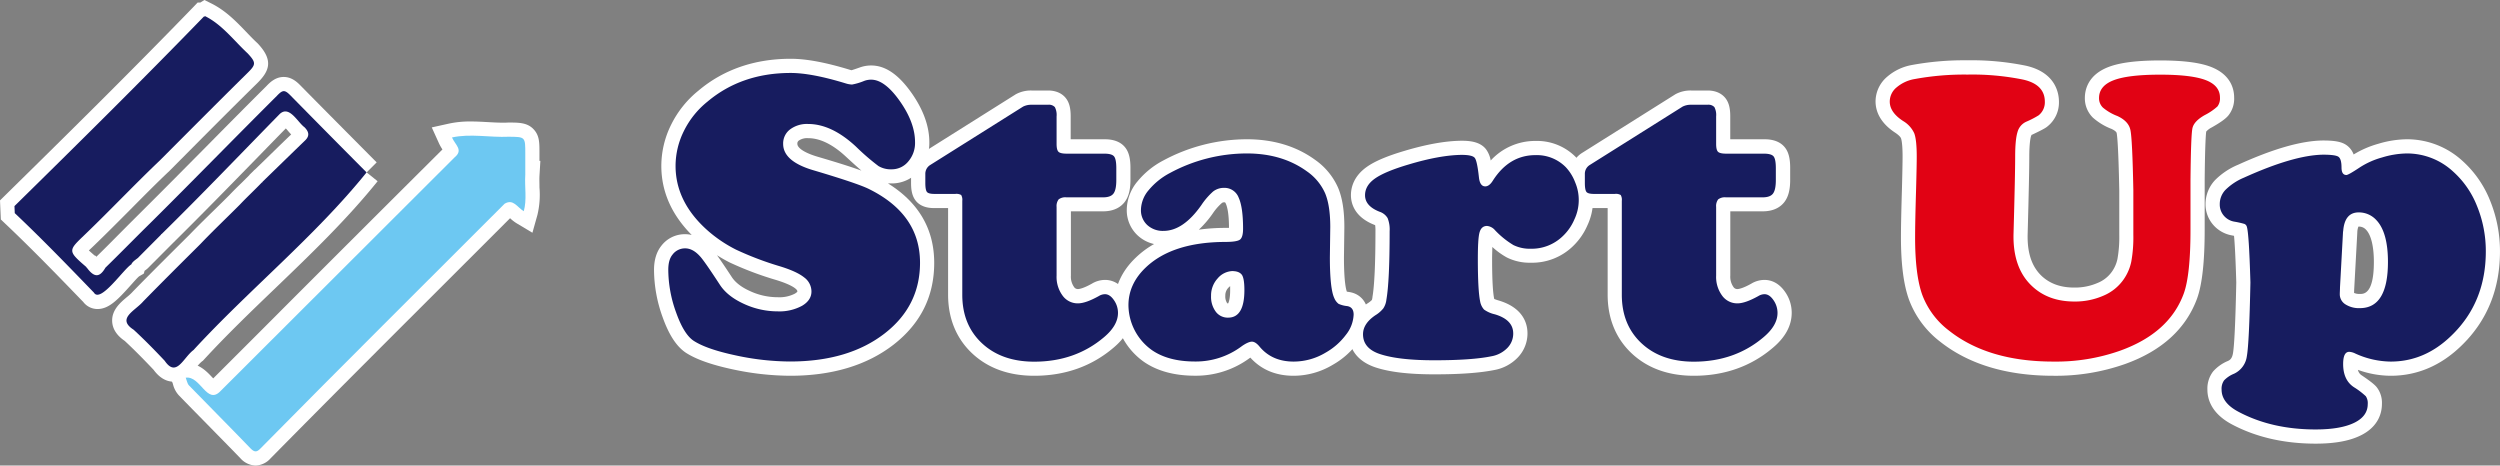 <svg xmlns="http://www.w3.org/2000/svg" viewBox="0 0 999.16 186.07"><rect x="0" y="0" width="999.16" height="186.07" fill="#808080" stroke="none"/><defs><style>.cls-1{fill:#fff;}.cls-2{fill:#171c5f;}.cls-3{fill:#6dc8f2;}.cls-4{fill:#e10214;}</style></defs><g id="レイヤー_2" data-name="レイヤー 2"><g id="レイヤー_1-2" data-name="レイヤー 1"><path class="cls-1" d="M69.38,152.54c-3,0-5.69-1.6-8-4.75-3.35-3.53-7.31-7.62-11.54-11.55-3.13-2.13-4.81-4.7-5-7.62-.3-4.69,3.26-7.68,5.86-9.87a22.3,22.3,0,0,0,2.2-2l.12-.15.14-.14c7.37-7.55,14.88-15,22.57-22.65C79.12,90.3,82.6,86.89,86,83.58c1.91-1.87,3.82-3.74,5.71-5.64l0,0c1.65-1.75,3.36-3.42,5-5,1-1,2-2,3-3v-.07l1.12-1.09.89-.91.07,0,4-3.88c3.46-3.37,7-6.84,10.58-10.26-.47-.51-.93-1-1.37-1.55l-.76-.86c-4.08,4.16-8.18,8.38-12.28,12.59C91.19,74.94,80,86.4,68.79,97.46l-9.24,9.27A8.83,8.83,0,0,1,58.09,108l-.32.24-.27,1.08-1.92,1.13c-.61.49-2.14,2.21-3.27,3.48C47,119.89,43.47,123.5,39,123.5h0a7.12,7.12,0,0,1-5.8-2.92L33,120.4C23,110.05,12.63,99.34,2,89.3L.34,87.72,0,80.1l1.8-1.77C26.09,54.46,51.93,29,77.4,2.68L79,1l1.09,0,1.61-1,2.81,1.4c5.74,2.88,9.88,7.18,13.89,11.35,1.51,1.58,2.94,3.07,4.43,4.45l.15.14.14.15c6.29,6.76,4.56,11-.56,16-8.41,8.26-16.89,16.77-25.08,25L67.83,68.2l-.1.1c-5.3,5-10.57,10.34-15.67,15.48-4.59,4.61-9.33,9.38-14.12,14l-.43.42c-.66.63-1.37,1.3-2,1.89.72.67,1.59,1.41,2.26,2l.47.17.26.36c3.1-3,6.23-6.18,9.25-9.22,2.06-2.07,4.13-4.15,6.2-6.21l2.95-2.94C65.45,75.77,74,67.11,82.31,58.73c7.9-8,16.07-16.26,24.18-24.33,1.24-1.3,3.51-3.64,6.89-3.64s5.61,2.29,6.82,3.52c7.38,7.5,14.92,15.09,22.21,22.43l8.13,8.19-4,4,4.38,3.53c-12.27,15.26-26.76,29.18-40.77,42.64-9.64,9.25-19.6,18.82-28.65,28.66l-.38.42-.46.33a16,16,0,0,0-2.16,2.33c-2,2.42-4.76,5.73-9.11,5.73Z"/><path class="cls-1" d="M102.16,186.07a8.57,8.57,0,0,1-6.11-2.95c-4.42-4.58-9-9.21-13.37-13.68-3.75-3.81-7.49-7.61-11.21-11.45a10.13,10.13,0,0,1-2.32-4.36,5,5,0,0,0-.17-.55l-2.69-6.67,7.11-1.07a10.1,10.1,0,0,1,1.45-.1c4.8,0,7.91,3.37,10,5.6l.37.39,19.09-19.08C128,108.4,152.6,83.85,176.83,59.73a18,18,0,0,1-1.38-2.44l-2.89-6.37,6.82-1.51a39.68,39.68,0,0,1,8.81-.86c2.29,0,4.55.13,6.73.25s4.13.23,6.1.23c.66,0,1.32,0,2-.05h.5c4.06,0,7.26.07,9.72,2.66s2.36,5.56,2.36,9.81c0,.95,0,1.89,0,2.83h.37l-.36,6c-.08,1.45,0,3,0,4.68a34.65,34.65,0,0,1-.82,10.93l-2,7.13-6.36-3.81a15.79,15.79,0,0,1-2.57-2L180,111.06c-23.61,23.57-48,47.94-71.82,72.08A8.44,8.44,0,0,1,102.16,186.07Z"/><path class="cls-2" d="M61,88.23c16.63-16.52,33-33.33,49.6-49.86,2.43-2.57,3.19-2.57,5.61-.11Q131.3,53.62,146.51,68.9v0c-20.47,25.43-46.89,46.78-69.18,71-4.06,3-6.81,11.19-11.5,4.3-4-4.25-8.12-8.45-12.42-12.42-7-4.49.64-7.56,3.86-11.35,7.44-7.61,15-15.12,22.55-22.63l-.09-.11.12.09C85,92.36,90.43,87.23,95.7,81.94l-.21-.13.21.14c2.89-3.08,6-5.94,8.93-9a.38.38,0,0,0,.31-.32c5.67-5.5,11.31-11,17-16.5,2-1.93,1.4-3.59-.23-5.26-2.83-2.08-6.14-9-10-5.22-15.66,16-31.1,32.17-47.06,47.84a.32.32,0,0,0-.27.28l-9.05,9.1c0,.23-2.51,1.63-2.8,2.76-3.12,1.85-12.39,15.7-15,11.31C27.18,106.22,16.79,95.47,5.9,85.18l-.12-2.81c25.45-25,50.84-50.11,75.69-75.74A1.13,1.13,0,0,0,82,6.47c6.85,3.43,11.46,9.74,17,14.88,3.54,3.81,3.29,4.51-.39,8.12C86.92,41,75.4,52.6,63.82,64.19,53.69,73.83,44.08,84,34,93.69c-6.72,6.45-7.1,6.51.47,13a.34.34,0,0,0,.24.3c2.93,4,5.11,4,7.42,0C47.47,101.78,52.7,96.45,58,91.19h0Z"/><path class="cls-3" d="M209.93,70c-.3,4.78.71,9.79-.6,14.42-2.63-1.58-4.17-5.08-7.65-3-32.55,32.56-65.22,65-97.55,97.79-1.45,1.54-2.41,1.63-4,0C92,170.75,83.7,162.46,75.54,154.05c-.72-.75-.88-2.05-1.31-3.1,5.93-.88,8.44,11.08,13.89,5.36q46.74-46.69,93.52-93.37c3.65-3,.4-4.86-1-8,7.36-1.63,15.13.06,22.65-.29,6.66.06,6.66,0,6.65,6.8,0,2.83,0,5.67,0,8.5Z"/><path class="cls-1" d="M315.79,150.18a111.28,111.28,0,0,1-23.12-2.6c-8.45-1.82-14.52-4-18.55-6.6-3.73-2.49-6.75-7.11-9.28-14.18a56.22,56.22,0,0,1-3.45-18.92c0-4,1-7.18,2.86-9.56a11.81,11.81,0,0,1,9.55-4.72,11.64,11.64,0,0,1,2.66.31c-8.07-8.12-12.15-17.39-12.15-27.62a37.07,37.07,0,0,1,3.91-16.43,40.55,40.55,0,0,1,10.93-13.64c10-8.43,22.47-12.73,36.89-12.73,6.19,0,13.91,1.44,23.58,4.39.31.1.54.15.7.19.48-.14,1.43-.44,3.2-1.07a13.31,13.31,0,0,1,4.68-.83c5.65,0,10.92,3.61,16.13,11,4.71,6.69,7.09,13.31,7.09,19.67a16.85,16.85,0,0,1-4.12,11.4,14.11,14.11,0,0,1-10.89,5.07c-.51,0-1,0-1.5,0,12.26,7.63,18.46,18.28,18.46,31.75s-5.5,24.34-16.33,32.75C346.43,146,332.55,150.18,315.79,150.18ZM286.56,102c1.31,1.82,3.18,4.56,5.95,8.79,1.39,2.1,3.81,4,7.17,5.51a26.25,26.25,0,0,0,11.16,2.49,13.5,13.5,0,0,0,6.84-1.43c.81-.49,1-.8,1-.81,0-.25,0-.59-.81-1.25s-2.8-1.89-7.62-3.38a131.18,131.18,0,0,1-18.57-7A57,57,0,0,1,286.56,102ZM323,55.22a5.94,5.94,0,0,0-3.71.94,1.44,1.44,0,0,0-.61,1.35c0,1.73,3.19,3.72,8.33,5.2,7.52,2.21,13.24,4,17.28,5.49-1.42-1.23-3.34-2.94-6-5.4C332.94,57.77,327.79,55.22,323,55.22Z"/><path class="cls-1" d="M413.35,150.18c-10.11,0-18.43-3-24.74-8.88s-9.69-13.9-9.69-23.51V83.16h-5.45c-1.24,0-5,0-7.35-2.78-1.74-2.08-2-4.84-2-7.27V69.34a9.76,9.76,0,0,1,4.49-8.16L406,37.66l.19-.1a12.72,12.72,0,0,1,6.06-1.39h6.58c4,0,6.19,1.75,7.28,3.23,1.25,1.69,1.8,3.87,1.8,7.07v9.19h13.42c1.41,0,5.7,0,8.29,3.18,1.51,1.85,2.18,4.39,2.18,8.26v4.79c0,4-.73,6.76-2.29,8.82-1.3,1.71-3.85,3.75-8.66,3.75H428v25.69a7.12,7.12,0,0,0,1.21,4.48,1.82,1.82,0,0,0,1.65.9c.28,0,1.86-.11,5.54-2.17a10.25,10.25,0,0,1,5.27-1.49c2.24,0,5.5.84,8.24,4.81a14.46,14.46,0,0,1,2.63,8.33c0,5.1-2.54,9.81-7.56,14C436.26,146.42,425.62,150.18,413.35,150.18Z"/><path class="cls-1" d="M517,150.18c-7.12,0-12.93-2.44-17.29-7.26l-.33.24a36.16,36.16,0,0,1-21.78,7c-8.23,0-15.11-1.87-20.44-5.56A27.9,27.9,0,0,1,445.37,122c0-7.22,2.89-13.63,8.58-19.05a36.23,36.23,0,0,1,7.3-5.42,14.19,14.19,0,0,1-6.61-3.48,13.71,13.71,0,0,1-4.31-10.31A18,18,0,0,1,454.7,72.4a33.25,33.25,0,0,1,10.2-8.25,70.68,70.68,0,0,1,33.42-8.49c10.6,0,19.78,2.77,27.29,8.23A26.77,26.77,0,0,1,534.77,75c1.7,4,2.52,9.16,2.52,15.73l-.16,12.18c0,9.82.86,12.88,1.16,13.65l1,.16c4.49.71,7.39,4.24,7.39,9a19.35,19.35,0,0,1-4.24,11.49,31.64,31.64,0,0,1-9.82,8.61A30.5,30.5,0,0,1,517,150.18Zm-26.47-28.92a1.11,1.11,0,0,0,.31,0h0c.23-.42.81-1.82.81-5.29,0-.64,0-1.16,0-1.6a4.85,4.85,0,0,0-.76.68,4.43,4.43,0,0,0-1.18,3.19,4.85,4.85,0,0,0,.67,2.81.91.91,0,0,0,.17.18Zm-5.8-36a40.71,40.71,0,0,1-5.6,6.53,78.36,78.36,0,0,1,10.55-.71q.88,0,1.5,0c0-6.1-.8-8.67-1.26-9.67a1.66,1.66,0,0,0-.34-.55h0s-.15,0-.36,0a1.34,1.34,0,0,0-.9.29A21.35,21.35,0,0,0,484.73,85.26Z"/><path class="cls-1" d="M573.29,149.61c-10.3,0-18-.92-23.66-2.81-9.16-3.13-10.52-9.65-10.52-13.26,0-3.29,1.27-8.08,7.34-12.23l.1-.06a8.91,8.91,0,0,0,1.74-1.36,6,6,0,0,0,.22-1l0-.15c.8-4.58,1.21-13.46,1.21-26.39A14.41,14.41,0,0,0,549.6,90a2.44,2.44,0,0,0-.35-.15c-8.11-3.2-9.33-8.8-9.33-11.85s1.11-7.62,6.39-11.33c3.19-2.25,8.09-4.33,15-6.37,8.79-2.63,16.48-4,22.83-4.05h0c3.36,0,7.45.39,9.79,3.43a10.77,10.77,0,0,1,1.85,4.47,24.06,24.06,0,0,1,17.9-7.82,21.79,21.79,0,0,1,16.15,6.49,24,24,0,0,1,5,7.94,23.71,23.71,0,0,1-.41,19.33,25.5,25.5,0,0,1-5.94,8.47A23.42,23.42,0,0,1,611.79,105a20.43,20.43,0,0,1-9.56-2.1,30,30,0,0,1-5.8-4.2c0,1.26-.09,2.85-.09,4.86,0,9.52.42,13.7.77,15.53,0,.16.08.3.11.41a18.23,18.23,0,0,0,1.87.63c9.91,3,11.39,9.47,11.39,13.08a13.87,13.87,0,0,1-3.92,9.71,17.22,17.22,0,0,1-9.21,4.94C591.72,149,583.85,149.61,573.29,149.61Z"/><path class="cls-1" d="M676.94,150.18c-10.11,0-18.43-3-24.74-8.88s-9.68-13.9-9.68-23.51V83.16h-5.46c-1.24,0-5,0-7.35-2.79-1.74-2.07-2-4.83-2-7.26V69.34a9.76,9.76,0,0,1,4.49-8.16l37.41-23.52.19-.1a12.72,12.72,0,0,1,6.06-1.39h6.58c4,0,6.19,1.75,7.28,3.22,1.25,1.7,1.8,3.88,1.8,7.08v9.19H705c1.41,0,5.7,0,8.29,3.18,1.51,1.85,2.18,4.39,2.18,8.26v4.79c0,4-.73,6.76-2.29,8.82-1.29,1.71-3.85,3.75-8.66,3.75H691.54v25.69a7.12,7.12,0,0,0,1.21,4.48,1.82,1.82,0,0,0,1.65.9c.28,0,1.86-.11,5.54-2.17a10.25,10.25,0,0,1,5.27-1.49c2.24,0,5.5.84,8.24,4.81a14.46,14.46,0,0,1,2.63,8.33c0,5.1-2.54,9.81-7.55,14C699.85,146.42,689.21,150.18,676.94,150.18Z"/><path class="cls-1" d="M820.63,150.18c-18.61,0-33.84-4.6-45.27-13.66A37.8,37.8,0,0,1,763,119.88c-2.19-6-3.26-14.27-3.26-25.16,0-4,.14-10.63.41-19.67.16-6.29.24-10.5.24-12.5,0-5.4-.52-7-.63-7.28s-.5-1-2.29-2.22c-6.51-4.24-7.88-9.15-7.88-12.51a13,13,0,0,1,4.6-9.83A20.63,20.63,0,0,1,764,26a115.08,115.08,0,0,1,22.23-1.9,108.12,108.12,0,0,1,23.53,2.18C821.61,29,822.89,37.26,822.89,40.7a12.23,12.23,0,0,1-4.56,9.8c-.67.57-1.6,1.17-6.08,3.29l-.14.06c-.11,0-.23.1-.4.63s-.68,2.78-.68,8.23c0,4.8-.21,14.84-.65,30.7-.22,7.67,1.65,13.21,5.72,17,3.29,3,7.51,4.52,12.9,4.52a22.8,22.8,0,0,0,9.44-1.89,12.89,12.89,0,0,0,5.66-4.52,13.5,13.5,0,0,0,2.18-5.08A49.76,49.76,0,0,0,847,93.9V76.09c-.36-18-.85-22-1.05-22.93-.1-.48-.87-1.08-2-1.62A24.39,24.39,0,0,1,836.44,47a10.84,10.84,0,0,1-3.2-7.82c0-3.28,1.23-9.24,9.44-12.4,4.57-1.76,11.34-2.62,20.68-2.62,9.19,0,15.82.85,20.29,2.58,8.06,3.13,9.26,9,9.26,12.27a10.69,10.69,0,0,1-2.34,7.18c-1.15,1.35-3.06,2.72-6.62,4.74a7.25,7.25,0,0,0-2.2,1.65c-.13.88-.48,4.59-.62,19.54V91.87c0,12.75-1,21.69-3,27.34-4.44,12.14-14.11,21-28.75,26.25A83,83,0,0,1,820.63,150.18Z"/><path class="cls-1" d="M925.5,177.31c-12.63,0-23.92-2.6-33.54-7.73-8-4.27-9.74-9.9-9.74-13.86a11.24,11.24,0,0,1,2.28-7.26,16.26,16.26,0,0,1,5.93-4.2c.79-.37,1.62-.91,2-3s.93-8.78,1.33-28.36c-.32-11-.66-16.18-.9-18.65l-.91-.18a12.81,12.81,0,0,1-7.48-4.29,12.52,12.52,0,0,1-3-8.26A14,14,0,0,1,885.26,72a28.33,28.33,0,0,1,9.2-6.15c14.14-6.41,25.22-9.58,33.89-9.7h0c4.92,0,7.56.53,9.49,1.88a7.85,7.85,0,0,1,2.82,3.71,38.84,38.84,0,0,1,9.84-4.27,41,41,0,0,1,11.38-1.81,32.8,32.8,0,0,1,22.19,8.56,42.31,42.31,0,0,1,11.08,15.83,53.55,53.55,0,0,1,4,20.43c0,15.19-5.23,27.91-15.55,37.81-8.14,7.88-17.61,11.89-28.13,11.89a39,39,0,0,1-13.08-2.36,3.32,3.32,0,0,0,1.5,2.19c3.91,2.64,5.22,3.8,6,4.74a10.14,10.14,0,0,1,2.08,6.74c0,3.14-1.13,9-8.64,12.61C938.88,176.26,933,177.31,925.5,177.31Zm15.34-60.23a5.41,5.41,0,0,0,2.37.4c1.52,0,5.54,0,5.54-12.77,0-6.22-1.11-10.8-3.12-12.88a3.75,3.75,0,0,0-2.91-1.27h-.15a6.78,6.78,0,0,0-.44,2.32l-1.22,22.29C940.87,115.83,940.85,116.47,940.84,117.08Z"/><path class="cls-2" d="M316,29.16q8.35,0,21.93,4.15a9.71,9.71,0,0,0,2.6.48,24.07,24.07,0,0,0,4.87-1.46,7.94,7.94,0,0,1,2.76-.49q5.44,0,11.5,8.61t6.05,16.41A11.29,11.29,0,0,1,363,64.54a8.49,8.49,0,0,1-6.62,3.13,9.69,9.69,0,0,1-5.28-1.3,91.62,91.62,0,0,1-8.94-7.72q-9.75-9.09-19.17-9.1a11.22,11.22,0,0,0-7.27,2.2A7,7,0,0,0,313,57.51q0,7.07,12.43,10.64,16.82,5,21.52,7.23Q367.7,85.46,367.7,105q0,17.31-14.14,28.27-14.46,11.2-37.77,11.21A104.65,104.65,0,0,1,293.86,142q-11.53-2.47-16.65-5.81-3.9-2.59-7-11.33a50.38,50.38,0,0,1-3.12-17c0-2.66.54-4.66,1.62-6a6.24,6.24,0,0,1,5.12-2.6q3.07,0,5.93,3.17,1.69,1.78,8,11.46,3,4.55,9.54,7.55a32.12,32.12,0,0,0,13.53,3,18.86,18.86,0,0,0,9.75-2.24q3.74-2.23,3.73-5.72a7,7,0,0,0-2.92-5.61q-2.92-2.35-9.51-4.39a126.15,126.15,0,0,1-17.7-6.7,53.51,53.51,0,0,1-11.38-7.67Q270,80.75,270,66.29a31.32,31.32,0,0,1,3.33-13.94,34.72,34.72,0,0,1,9.42-11.73Q296.38,29.16,316,29.16Z"/><path class="cls-2" d="M422.28,82.69v27.46a12.59,12.59,0,0,0,2.4,8,7.43,7.43,0,0,0,6.13,3.09c2.12,0,4.9-1,8.37-2.93a4.78,4.78,0,0,1,2.44-.73c1.3,0,2.49.79,3.57,2.36a8.84,8.84,0,0,1,1.63,5.11q0,5-5.53,9.67-11.54,9.82-27.94,9.83-13,0-20.88-7.35t-7.88-19.37V80.26a3.81,3.81,0,0,0-.44-2.32,3.74,3.74,0,0,0-2.32-.44h-8.36c-1.58,0-2.58-.26-3-.78s-.65-1.72-.65-3.61V69.54A4.13,4.13,0,0,1,371.68,66l37.2-23.39a7.19,7.19,0,0,1,3.41-.74h6.58a3.22,3.22,0,0,1,2.72.94,6.76,6.76,0,0,1,.69,3.7v11c0,1.63.26,2.68.78,3.17s1.61.73,3.29.73h15c2,0,3.31.37,3.9,1.1s.9,2.29.9,4.67v4.79q0,3.9-1.14,5.4t-4.14,1.5H426.18a4.39,4.39,0,0,0-3.08.82A4.39,4.39,0,0,0,422.28,82.69Z"/><path class="cls-2" d="M498.32,61.33q14.13,0,24,7.15a21.1,21.1,0,0,1,7.27,8.73q2.07,4.92,2.07,13.53l-.16,12.1q0,12.59,1.78,16.33a5.55,5.55,0,0,0,1.71,2.27,11,11,0,0,0,3.41.89c1.73.28,2.6,1.41,2.6,3.42a13.78,13.78,0,0,1-3.13,8.12,26.09,26.09,0,0,1-8.08,7.07A24.85,24.85,0,0,1,517,144.51q-8.53,0-13.49-5.85c-1.13-1.41-2.19-2.11-3.16-2.11s-2.52.68-4.31,2a30.49,30.49,0,0,1-18.44,5.93q-10.64,0-17.22-4.55A22.27,22.27,0,0,1,451,122q0-8.45,6.82-15,10.65-10.23,31.85-10.31c3.13,0,5.11-.31,5.92-.94s1.22-2.07,1.22-4.34q0-8.61-1.78-12.47a6.06,6.06,0,0,0-5.85-3.86,7,7,0,0,0-4.35,1.46A27.65,27.65,0,0,0,480.12,82Q472.89,92.28,465,92.28a9.15,9.15,0,0,1-6.5-2.36A8,8,0,0,1,456,83.75a12.49,12.49,0,0,1,3.12-7.8,27.77,27.77,0,0,1,8.49-6.82A64.67,64.67,0,0,1,498.32,61.33Zm-5.45,47a8.12,8.12,0,0,0-6.21,2.93,10.07,10.07,0,0,0-2.64,7,9.94,9.94,0,0,0,1.87,6.3,5.94,5.94,0,0,0,4.95,2.39q6.5,0,6.5-11,0-4.47-.93-6C495.78,109,494.61,108.42,492.87,108.36Z"/><path class="cls-2" d="M584.17,61.9q4.3,0,5.25,1.22t1.66,7.8q.4,3.57,2.52,3.57c1.08,0,2.11-.78,3.08-2.36Q603.19,62,613.66,62a16.24,16.24,0,0,1,12.1,4.79,18.15,18.15,0,0,1,3.74,6,18.1,18.1,0,0,1-.32,15,19.78,19.78,0,0,1-4.63,6.62,17.82,17.82,0,0,1-12.76,5,14.82,14.82,0,0,1-6.94-1.47A34.68,34.68,0,0,1,597.5,92a4.79,4.79,0,0,0-3.17-1.7c-1.52,0-2.51.85-3,2.56s-.69,5.29-.69,10.76q0,12.27.9,16.73a6.57,6.57,0,0,0,1.58,3.37,12,12,0,0,0,4.35,1.91q7.31,2.19,7.31,7.64a8.17,8.17,0,0,1-2.36,5.81,11.63,11.63,0,0,1-6.25,3.29q-7.8,1.62-22.91,1.62-14.37,0-21.85-2.52-6.66-2.26-6.66-7.88,0-4.22,4.87-7.55a12.19,12.19,0,0,0,3.25-2.8,7.94,7.94,0,0,0,1.22-3.46q1.3-7.38,1.3-27.37a12.32,12.32,0,0,0-.81-5.24,5.88,5.88,0,0,0-3.25-2.56q-5.77-2.27-5.77-6.58,0-3.9,4-6.7t13.32-5.56Q575.4,62,584.17,61.9Z"/><path class="cls-2" d="M685.88,82.69v27.46a12.59,12.59,0,0,0,2.39,8,7.43,7.43,0,0,0,6.13,3.09c2.12,0,4.9-1,8.37-2.93a4.78,4.78,0,0,1,2.44-.73c1.3,0,2.49.79,3.57,2.36a8.84,8.84,0,0,1,1.63,5.11q0,5-5.53,9.67-11.53,9.82-27.94,9.83-13,0-20.88-7.35t-7.88-19.37V80.26a3.74,3.74,0,0,0-.44-2.32,3.74,3.74,0,0,0-2.32-.44h-8.36c-1.57,0-2.58-.26-3-.78s-.65-1.72-.65-3.61V69.54A4.13,4.13,0,0,1,635.27,66l37.2-23.39a7.19,7.19,0,0,1,3.41-.74h6.58a3.22,3.22,0,0,1,2.72.94,6.74,6.74,0,0,1,.7,3.7v11c0,1.63.25,2.68.77,3.17s1.61.73,3.29.73h15c2,0,3.31.37,3.9,1.1s.9,2.29.9,4.67v4.79q0,3.9-1.14,5.4t-4.14,1.5H689.77a4.39,4.39,0,0,0-3.08.82A4.39,4.39,0,0,0,685.88,82.69Z"/><path class="cls-4" d="M875.46,72.05V91.87q0,18-2.68,25.43-5.76,15.75-25.34,22.82a76.76,76.76,0,0,1-26.81,4.39q-26.07,0-41.75-12.43A32.07,32.07,0,0,1,768.32,118q-2.93-8-2.92-23.23,0-5.94.4-19.5.26-9.59.25-12.67,0-6.75-1-9.34a11,11,0,0,0-4.42-4.88q-5.37-3.48-5.36-7.79A7.33,7.33,0,0,1,758,34.93a15,15,0,0,1,7.19-3.33,109,109,0,0,1,21.11-1.79,102.11,102.11,0,0,1,22.26,2q8.7,1.95,8.69,8.86a6.65,6.65,0,0,1-2.51,5.44,36.93,36.93,0,0,1-4.88,2.52,6.29,6.29,0,0,0-3.53,4.14q-.94,3-.94,9.91,0,7.07-.65,30.54-.4,14,7.56,21.29,6.5,6,16.73,6a28.16,28.16,0,0,0,11.78-2.4,18.6,18.6,0,0,0,8-6.54,19.15,19.15,0,0,0,3-7.07,54.72,54.72,0,0,0,.81-10.64V76q-.4-20.55-1.18-24.08c-.51-2.36-2.26-4.21-5.24-5.57A19.88,19.88,0,0,1,840.46,43a5.18,5.18,0,0,1-1.55-3.81q0-4.87,5.81-7.11t18.64-2.24q12.58,0,18.24,2.2t5.64,7a5.3,5.3,0,0,1-1,3.5A23.38,23.38,0,0,1,881.15,46q-4.3,2.43-4.91,5.24T875.46,72.05Z"/><path class="cls-2" d="M928.43,61.82q5,0,6.17.85c.81.57,1.22,2,1.22,4.27q0,3,1.95,3,.81,0,5.44-3.09a32.15,32.15,0,0,1,8.89-3.94,35.4,35.4,0,0,1,9.79-1.58,27.12,27.12,0,0,1,18.44,7.15,36.48,36.48,0,0,1,9.59,13.73,47.59,47.59,0,0,1,3.57,18.27q0,20.47-13.81,33.71-10.63,10.32-24.2,10.32a34.81,34.81,0,0,1-14.22-3.25,6.25,6.25,0,0,0-2.35-.65c-1.63,0-2.44,1.63-2.44,4.87q0,6.42,4.3,9.26a29.82,29.82,0,0,1,4.76,3.62,5,5,0,0,1,.77,3.13q0,4.88-5.45,7.51t-15.35,2.64q-17.62,0-30.87-7.07-6.74-3.57-6.74-8.85a5.77,5.77,0,0,1,1-3.7,11.38,11.38,0,0,1,3.94-2.64,9,9,0,0,0,5.16-7.06q.93-5.13,1.42-29.41-.57-20-1.47-22.42a1.7,1.7,0,0,0-.93-1,35,35,0,0,0-4-.9,7,7,0,0,1-4.22-2.39,6.84,6.84,0,0,1-1.63-4.59,8.2,8.2,0,0,1,2.28-5.73A23.29,23.29,0,0,1,896.83,71Q916.72,62,928.43,61.82Zm8,30.7-1.22,22.34c0,.92-.08,1.82-.08,2.68a4.74,4.74,0,0,0,2.19,4.06,10,10,0,0,0,5.85,1.55q11.2,0,11.21-18.44,0-11.94-4.71-16.82a9.42,9.42,0,0,0-7-3Q937,84.89,936.47,92.52Z"/></g></g></svg>